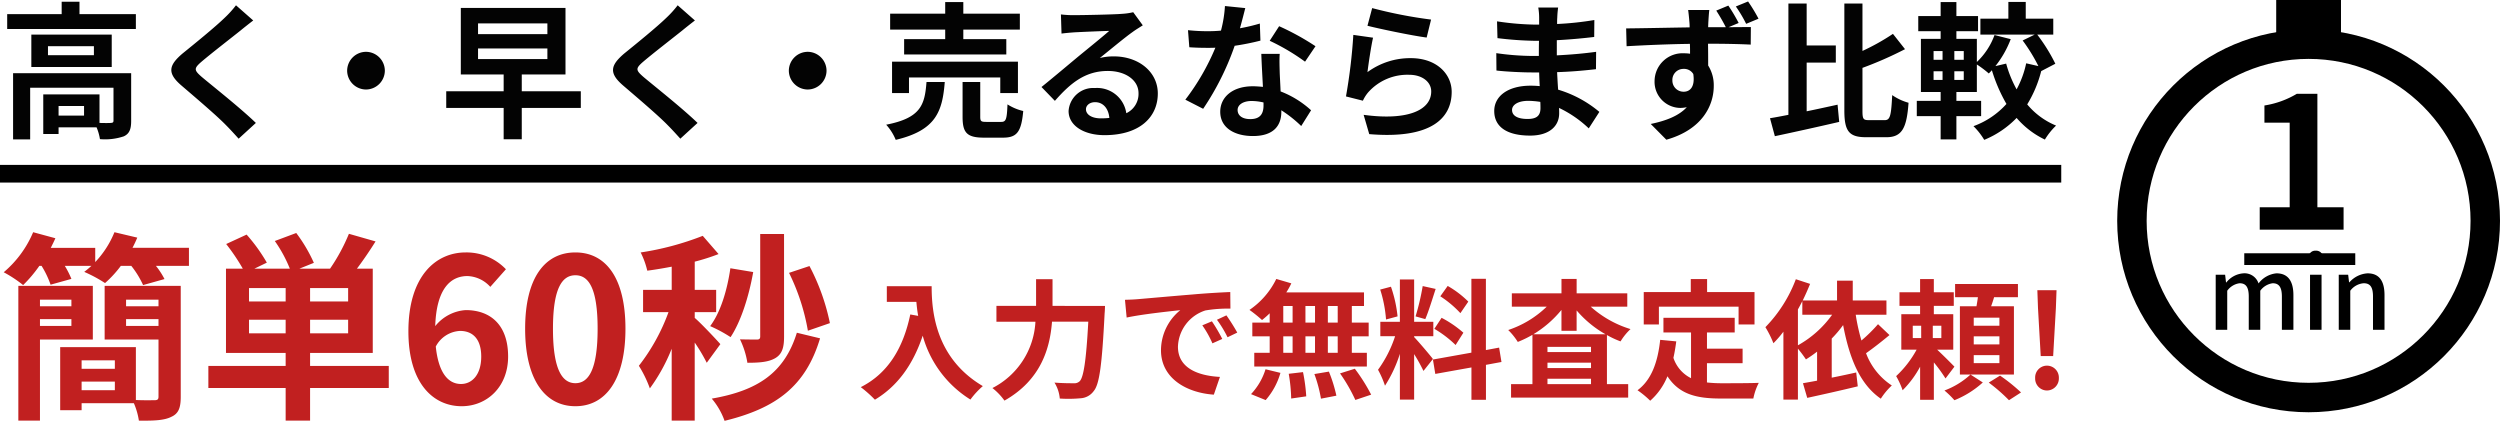 <svg xmlns="http://www.w3.org/2000/svg" width="424.5" height="71.457" viewBox="0 0 424.5 71.457"><g transform="translate(-273.354 -574.001)"><path d="M14.625-1.875H10.3V-3.5h4.325Zm8-7.2H2.575V2.175h2.9V-6.6h14.15v5.575c0,.3-.1.375-.475.4-.275.025-1.05.025-1.9,0v-4.85H7.7V1.25h2.6V.125h6.45a8.432,8.432,0,0,1,.575,2,9.978,9.978,0,0,0,4.05-.475c.975-.45,1.25-1.25,1.25-2.625ZM16.3-12.125H8.5V-13.65h7.8Zm-10.625-3.5v5.5h13.65v-5.5ZM13.85-19.1v-2.1H10.825v2.1H1.575v2.525h21.85V-19.1Zm29.5,1.075L40.425-20.6A17.375,17.375,0,0,1,38.5-18.475c-1.675,1.625-5.1,4.4-7.075,6-2.5,2.1-2.7,3.425-.2,5.55C33.5-4.975,37.175-1.85,38.7-.275c.75.75,1.475,1.55,2.175,2.325L43.8-.625c-2.55-2.475-7.3-6.225-9.175-7.8-1.35-1.175-1.375-1.45-.05-2.6C36.25-12.45,39.55-15,41.175-16.3,41.75-16.775,42.575-17.425,43.35-18.025ZM62.5-12.7a3.222,3.222,0,0,0-3.2,3.2,3.222,3.222,0,0,0,3.2,3.2,3.222,3.222,0,0,0,3.2-3.2A3.222,3.222,0,0,0,62.5-12.7Zm19.025-.575H93.3v1.8H81.525Zm0-4.25H93.3V-15.7H81.525ZM98.975-6H88.95V-8.85h7.425v-11.3H78.6v11.3h7.275V-6h-9.75v2.825h9.75V2.15H88.95V-3.175H98.975ZM118.35-18.025,115.425-20.6a17.376,17.376,0,0,1-1.925,2.125c-1.675,1.625-5.1,4.4-7.075,6-2.5,2.1-2.7,3.425-.2,5.55,2.275,1.95,5.95,5.075,7.475,6.65.75.75,1.475,1.55,2.175,2.325L118.8-.625c-2.55-2.475-7.3-6.225-9.175-7.8-1.35-1.175-1.375-1.45-.05-2.6,1.675-1.425,4.975-3.975,6.6-5.275C116.75-16.775,117.575-17.425,118.35-18.025ZM137.5-12.7a3.222,3.222,0,0,0-3.2,3.2,3.222,3.222,0,0,0,3.2,3.2,3.222,3.222,0,0,0,3.2-3.2A3.222,3.222,0,0,0,137.5-12.7Zm23.35-2.15h-6.975v2.6h17.35v-2.6h-7.3v-1.625h9.6v-2.7h-9.6V-21.15H160.85v1.975H151.5v2.7h9.35ZM173.2-5.7v-5.325H151.825V-5.7H154.7V-8.35h15.5V-5.7ZM157.675-7.575c-.3,3.85-.925,6.1-6.85,7.25A8.773,8.773,0,0,1,152.45,2.25c6.825-1.625,7.925-4.8,8.325-9.825ZM167.85-.8c-.9,0-1.05-.1-1.05-.875v-5.9h-3V-1.65c0,2.675.725,3.525,3.625,3.525h3.225c2.35,0,3.125-.925,3.45-4.525a8.538,8.538,0,0,1-2.675-1.125c-.1,2.55-.25,2.975-1.075,2.975Zm16.9-2.15c0-.625.6-1.2,1.55-1.2,1.35,0,2.275,1.05,2.425,2.675a13.052,13.052,0,0,1-1.45.075C185.775-1.4,184.75-2.025,184.75-2.95Zm-4.25-16.1.1,3.25c.575-.075,1.375-.15,2.05-.2,1.325-.075,4.775-.225,6.05-.25-1.225,1.075-3.825,3.175-5.225,4.325-1.475,1.225-4.5,3.775-6.275,5.2l2.275,2.35c2.675-3.05,5.175-5.075,9-5.075,2.95,0,5.2,1.525,5.2,3.775a3.623,3.623,0,0,1-2.075,3.4,5,5,0,0,0-5.325-4.275,4.189,4.189,0,0,0-4.475,3.9c0,2.5,2.625,4.1,6.1,4.1,6.05,0,9.05-3.125,9.05-7.075,0-3.65-3.225-6.3-7.475-6.3a9.766,9.766,0,0,0-2.375.275c1.575-1.25,4.2-3.45,5.55-4.4.575-.425,1.175-.775,1.75-1.15l-1.625-2.225a10.923,10.923,0,0,1-1.9.275c-1.425.125-6.775.225-8.1.225A17.349,17.349,0,0,1,180.5-19.05Zm31.3-1.075-3.45-.35a21.024,21.024,0,0,1-.675,4.175c-.775.075-1.525.1-2.275.1a31.583,31.583,0,0,1-3.325-.175l.225,2.9c1.075.075,2.1.1,3.125.1.425,0,.85,0,1.3-.025a39.388,39.388,0,0,1-5.1,8.825l3.025,1.55a46.064,46.064,0,0,0,5.35-10.7,43.371,43.371,0,0,0,4.375-.875l-.1-2.9a30.648,30.648,0,0,1-3.375.8C211.275-18.05,211.6-19.325,211.8-20.125Zm-1.3,17.3c0-.875.925-1.525,2.375-1.525a8.981,8.981,0,0,1,2.025.25v.5c0,1.375-.525,2.325-2.25,2.325C211.275-1.275,210.5-1.9,210.5-2.825Zm7.15-9.525h-3.125c.05,1.525.175,3.75.275,5.6-.575-.05-1.125-.1-1.725-.1-3.475,0-5.525,1.875-5.525,4.325C207.55.225,210,1.6,213.1,1.6c3.55,0,4.825-1.8,4.825-4.125v-.25A21.194,21.194,0,0,1,221.3-.1l1.675-2.675a16.349,16.349,0,0,0-5.175-3.2c-.05-1.25-.125-2.45-.15-3.175C217.625-10.25,217.575-11.3,217.65-12.35Zm4.3,1.325,1.775-2.625a43.064,43.064,0,0,0-6.175-3.4l-1.6,2.475A36.083,36.083,0,0,1,221.95-11.025Zm11.4-9.1-.8,3c1.95.5,7.525,1.675,10.05,2l.75-3.05A76.519,76.519,0,0,1,233.35-20.125Zm.15,5.025-3.35-.475a92.227,92.227,0,0,1-1.25,10.45l2.875.725a6.057,6.057,0,0,1,.925-1.45,8.9,8.9,0,0,1,6.95-2.95c2.175,0,3.725,1.2,3.725,2.825,0,3.175-3.975,5-11.475,3.975l.95,3.275c10.4.875,14-2.625,14-7.175,0-3.025-2.55-5.725-6.925-5.725A12.238,12.238,0,0,0,232.55-9.25C232.725-10.675,233.175-13.725,233.5-15.1ZM257.1-2.825c0-.85.975-1.55,2.75-1.55a13.884,13.884,0,0,1,2.05.175c.025.45.025.8.025,1.075,0,1.45-.875,1.825-2.2,1.825C258-1.3,257.1-1.875,257.1-2.825Zm7.825-17.4H261.55a10.049,10.049,0,0,1,.15,1.725v1.175h-.975a46.674,46.674,0,0,1-6.175-.55l.075,2.85a57.469,57.469,0,0,0,6.125.45h.925c-.025.85-.025,1.75-.025,2.575h-1.2a44.175,44.175,0,0,1-6.025-.475l.025,2.95c1.65.2,4.5.325,5.95.325h1.3c.025.75.05,1.55.1,2.325-.5-.05-1.025-.075-1.55-.075-3.85,0-6.175,1.775-6.175,4.3,0,2.65,2.1,4.175,6.1,4.175,3.3,0,4.925-1.65,4.925-3.775,0-.275,0-.575-.025-.925A19.162,19.162,0,0,1,270.125.3l1.8-2.8a19.572,19.572,0,0,0-7-3.775c-.075-1-.125-2.025-.175-2.975,2.4-.075,4.35-.25,6.6-.5l.025-2.95c-2.025.275-4.15.475-6.675.6v-2.575c2.425-.125,4.7-.35,6.35-.55l.025-2.875a52.4,52.4,0,0,1-6.325.675c0-.4,0-.775.025-1.025A16.888,16.888,0,0,1,264.925-20.225Zm19.4,12.4a1.869,1.869,0,0,1,1.9-1.975,1.805,1.805,0,0,1,1.65.875c.325,2.2-.575,3-1.625,3A1.888,1.888,0,0,1,284.325-7.825Zm9.5-12.725-2.05.85a31.74,31.74,0,0,1,1.625,2.825h-3c0-.3.025-.575.025-.775.025-.4.1-1.75.175-2.15H287c.05.325.15,1.175.225,2.175a6.815,6.815,0,0,1,.025.775c-3.375.05-7.925.15-10.775.175l.075,3.025c3.075-.175,6.975-.35,10.75-.4.025.55.025,1.125.025,1.675a6.488,6.488,0,0,0-1-.075,4.757,4.757,0,0,0-5.025,4.7,4.423,4.423,0,0,0,4.325,4.575,5.4,5.4,0,0,0,1.15-.125c-1.375,1.5-3.6,2.325-6.125,2.85l2.65,2.675c6.125-1.725,8.05-5.85,8.05-9.125a6.286,6.286,0,0,0-.95-3.475c0-1.1,0-2.425-.025-3.7,3.375,0,5.75.075,7.25.15l.025-2.975c-.75,0-2.2,0-3.8.025l1.725-.725A28.48,28.48,0,0,0,293.825-20.55Zm3.35-.7-2.075.85a21.818,21.818,0,0,1,1.75,2.95l2.1-.875A27.658,27.658,0,0,0,297.175-21.25Zm9.95,10.375h4.95v-2.9h-4.95V-20.9h-3.1V-2c-1.15.225-2.2.425-3.125.575l.825,3.05C304.8.975,308.875.075,312.65-.8l-.275-2.925c-1.725.375-3.525.775-5.25,1.125ZM317.675-1.1c-.95,0-1.075-.2-1.075-1.625v-7.25a63.07,63.07,0,0,0,7.225-3.175l-2.05-2.6a37.473,37.473,0,0,1-5.175,2.9V-20.9h-3.075V-2.75c0,3.55.8,4.55,3.7,4.55h3.45c2.675,0,3.45-1.625,3.75-5.85a9.077,9.077,0,0,1-2.775-1.3c-.175,3.4-.325,4.25-1.25,4.25ZM333.8-11.35h-1.6v-1.475h1.6Zm0,3.425h-1.6V-9.4h1.6ZM328.675-9.4H330.2v1.475h-1.525Zm0-3.425H330.2v1.475h-1.525Zm20.675,2.15a29.527,29.527,0,0,0-3.075-4.95H349v-2.7h-4.675v-2.85h-2.95v2.85h-4.75v2.7h9.225l-2.05,1a28.731,28.731,0,0,1,2.675,4.35L344.4-10.75a16.34,16.34,0,0,1-1.625,4.425A19.811,19.811,0,0,1,341-10.7l-1.825.425a17.115,17.115,0,0,0,2.6-4.575l-2.75-.7a11.864,11.864,0,0,1-3,4.575V-14.9H332.55v-1.3h3.675v-2.575H332.55V-21.15h-2.675v2.375h-3.8V-16.2h3.8v1.3h-3.35v9.025h3.35v1.5h-4.05v2.6h4.05v3.95h2.675v-3.95h4.2v-2.6h-4.2v-1.5h3.475V-10.55a17.786,17.786,0,0,1,2.025,1.525c.175-.175.35-.35.525-.55A27.085,27.085,0,0,0,341.05-3.85a13.878,13.878,0,0,1-5.6,3.775,11.5,11.5,0,0,1,1.825,2.325,16.189,16.189,0,0,0,5.5-3.725,14.56,14.56,0,0,0,4.8,3.675,11.664,11.664,0,0,1,1.9-2.375,12.576,12.576,0,0,1-4.9-3.6,20.339,20.339,0,0,0,2.375-5.65Z" transform="translate(273 595.5)" fill="#030303"/><path d="M5.082-17.4v2.662H10.1c.066.748.154,1.54.308,2.376l-1.342-.242C7.854-6.82,5.236-2.574.66-.264a20.9,20.9,0,0,1,2.4,2.134C6.886-.418,9.526-4.07,11.176-9a18.589,18.589,0,0,0,8.1,10.846A14.085,14.085,0,0,1,21.384-.44c-8.1-4.774-8.69-12.8-8.69-16.962ZM33.22-14.058V-18.59H30.426v4.532H23.694v2.684h6.622A13.415,13.415,0,0,1,23.012-.11a10.435,10.435,0,0,1,2.046,2.134c6.182-3.5,7.722-8.844,8.074-13.4h6.16C38.94-4.84,38.5-1.958,37.84-1.276a1.3,1.3,0,0,1-1.034.352c-.572,0-1.87,0-3.256-.11a6.078,6.078,0,0,1,.9,2.706,22.375,22.375,0,0,0,3.52-.044A2.965,2.965,0,0,0,40.216.4c.968-1.144,1.408-4.444,1.848-13.2.044-.352.066-1.254.066-1.254Zm12.3-1.034.286,3.014c2.552-.55,7.04-1.034,9.108-1.254a8.8,8.8,0,0,0-3.278,6.8C51.634-1.76,55.99.7,60.61,1.012L61.644-2c-3.74-.2-7.128-1.5-7.128-5.126a6.685,6.685,0,0,1,4.664-6.16,22.855,22.855,0,0,1,4.246-.308L63.4-16.412c-1.562.066-3.96.2-6.226.4-4.026.33-7.656.66-9.5.814C47.256-15.158,46.4-15.114,45.518-15.092ZM60.28-11.44l-1.628.682A16.974,16.974,0,0,1,60.368-7.7l1.672-.748A27.306,27.306,0,0,0,60.28-11.44Zm2.464-1.012-1.606.748a19.354,19.354,0,0,1,1.8,2.97l1.65-.792A32.906,32.906,0,0,0,62.744-12.452Zm18.9,1.232H79.97v-2.816h1.672Zm0,5.126H79.97V-8.888h1.672ZM72.4-8.888h1.584v2.794H72.4Zm5.39,0v2.794H76.164V-8.888ZM76.164-11.22v-2.816h1.628v2.816ZM72.4-14.036h1.584v2.816H72.4Zm-2.31,2.816H67.144v2.332h2.948v2.794H67.474v2.332H86.592V-6.094H84.04V-8.888H86.9V-11.22H84.04v-2.816h2.068v-2.31h-13.2a11.843,11.843,0,0,0,.858-1.54l-2.552-.748a13.529,13.529,0,0,1-4.554,5.258,24.229,24.229,0,0,1,2.134,1.716,15.118,15.118,0,0,0,1.3-1.144ZM69.41,1.936a12.039,12.039,0,0,0,2.508-4.62L69.388-3.3A10.841,10.841,0,0,1,66.924.924ZM73.326-2.53a27.927,27.927,0,0,1,.418,4.2L76.3,1.3a28.779,28.779,0,0,0-.55-4.114Zm4.356.044A23.444,23.444,0,0,1,78.8,1.694l2.618-.506A24.517,24.517,0,0,0,80.146-2.9Zm4.356-.11a28.337,28.337,0,0,1,2.6,4.51l2.684-.9a29.841,29.841,0,0,0-2.772-4.4Zm21.78-12.188a16.533,16.533,0,0,0-3.5-2.662l-1.254,1.76a17.7,17.7,0,0,1,3.41,2.86Zm-5.764,4.62a18.605,18.605,0,0,1,3.608,2.75l1.32-2.09a18.373,18.373,0,0,0-3.7-2.53Zm-1.98-7.26a40.922,40.922,0,0,1-1.21,5.148l1.65.462c.55-1.276,1.188-3.366,1.76-5.126Zm-4.268,5.148a22.058,22.058,0,0,0-1.122-5.038l-1.826.484a21.755,21.755,0,0,1,.99,5.082Zm6.006,7.238c-.462-.616-2.552-3.08-3.19-3.718V-8.91h3.256v-2.442H94.622v-7.194H92.2v7.194H88.88V-8.91h2.508a20.367,20.367,0,0,1-2.9,5.7A15.546,15.546,0,0,1,89.672-.506,22.578,22.578,0,0,0,92.2-5.918V1.848h2.42V-5.874a29.389,29.389,0,0,1,1.584,2.86Zm11.638.506-.4-2.442-2.244.418v-12.1h-2.464v12.54L97.812-4.95l.4,2.442,6.138-1.1v5.5h2.464v-5.94Zm5.412-4.708a18.4,18.4,0,0,0,4.774-4.136v3.542h2.574v-3.454a18.28,18.28,0,0,0,4.906,4.048Zm2.4,8.47v-.924h7.392V-.77Zm0-3.652h7.392V-3.5H117.26Zm7.392-1.8H117.26v-.88h7.392Zm6.16-7.7v-2.266h-8.6v-2.442h-2.574v2.442H111.21v2.266h5.918a17.166,17.166,0,0,1-6.534,3.96,10.951,10.951,0,0,1,1.628,2.024,18.5,18.5,0,0,0,2.486-1.21V-.77h-3.63V1.518h19.888V-.77h-3.608V-9.108a15.7,15.7,0,0,0,2.31,1.078,9.918,9.918,0,0,1,1.694-2.09,17.874,17.874,0,0,1-6.754-3.806Zm5.368,0h13.53v3.014h2.706v-5.5h-8.052v-2.2h-2.772v2.2h-7.986v5.5h2.574Zm8.162,9.592h6.05V-6.8h-6.05v-2.75h4.708v-2.486h-12.1v2.486h4.686v7.766a5.922,5.922,0,0,1-2.992-3.454c.2-.88.352-1.8.484-2.794L136.4-8.294c-.4,3.762-1.474,6.8-3.85,8.558a16.02,16.02,0,0,1,2.156,1.782,11.027,11.027,0,0,0,2.926-4.158c2.024,3.124,5.038,3.784,9.086,3.784h5.5a9.784,9.784,0,0,1,.924-2.662c-1.474.066-5.1.066-6.292.066a22.732,22.732,0,0,1-2.508-.132Zm15.444-9.13c.264-.462.506-.924.748-1.408v2.31h5.06a17.738,17.738,0,0,1-5.808,5.192Zm13.6,2.508a25.957,25.957,0,0,1-2.816,2.772,32.7,32.7,0,0,1-.968-4.378h5.214v-2.42h-5.72v-3.366H166.43v3.366H160.6c.462-.946.88-1.892,1.254-2.816l-2.42-.792a23.5,23.5,0,0,1-5.17,8.14,17.536,17.536,0,0,1,1.364,2.728,19.04,19.04,0,0,0,1.694-1.958V1.848h2.464V-6.8a21.638,21.638,0,0,1,1.364,1.826,20.943,20.943,0,0,0,1.892-1.32v4.928c-.88.176-1.694.308-2.4.44l.726,2.486c2.42-.528,5.588-1.232,8.58-1.958l-.264-2.354c-1.386.308-2.816.616-4.158.88V-8.514a19.345,19.345,0,0,0,1.936-2.288c1.056,5.566,2.816,10.032,6.4,12.5a11.52,11.52,0,0,1,1.87-2.244,11.234,11.234,0,0,1-4.378-5.478c1.254-.88,2.706-2.024,3.982-3.08Zm5.9.264h1.43V-8.6h-1.43ZM184.14-8.6h-1.452v-2.09h1.452Zm2.222,4.862c-.418-.44-1.936-1.958-2.926-2.882h2.728V-12.65h-3.3v-1.408h3.388v-2.31h-3.388v-2.244h-2.332v2.244h-3.5v2.31h3.5v1.408h-3.19v6.028h2.6a17.672,17.672,0,0,1-3.476,4.488,13.884,13.884,0,0,1,1.1,2.4,16.769,16.769,0,0,0,2.97-4V1.892h2.332V-4.466a26.35,26.35,0,0,1,1.98,2.728ZM189.09-2.4A13.5,13.5,0,0,1,184.668.308a15.1,15.1,0,0,1,1.694,1.65,15.982,15.982,0,0,0,4.818-3.014ZM194-10.692H189.64v-1.364H194Zm0,3.168H189.64V-8.888H194Zm0,3.19H189.64V-5.7H194Zm2.464-9.658h-3.872c.176-.484.352-1.012.506-1.54h4.048v-2.244h-10.67v2.244h3.872c-.066.506-.154,1.034-.242,1.54h-2.816V-2.4h9.174ZM192.192-1.034a28.8,28.8,0,0,1,3.432,2.992L197.67.638a29.3,29.3,0,0,0-3.564-2.86Zm8.822-4.51h2.112l.462-8.118.11-3.058h-3.256l.11,3.058ZM202.07.308A2.04,2.04,0,0,0,204.094-1.8a2.026,2.026,0,0,0-2.024-2.112,2.009,2.009,0,0,0-2,2.112A2.022,2.022,0,0,0,202.07.308Z" transform="translate(418.854 640)" fill="#c12020"/><path d="M12.478-17.612v1.122H7.14v-1.122ZM7.14-13.158v-1.156h5.338v1.156Zm8.976,2.312v-9.112H3.468V2.924H7.14v-13.77Zm5.644-2.312v-1.156h5.508v1.156Zm5.508-4.454v1.122H21.76v-1.122ZM14.212-2.244V-3.706h5.644v1.462ZM19.856-7.31v1.428H14.212V-7.31ZM31.042-19.958H18.122v9.112h9.146v9.69c0,.476-.17.612-.68.612-.442,0-1.8.034-3.162-.034V-9.554H10.574V1.156h3.638V-.034h8.874a11.9,11.9,0,0,1,.85,2.958c2.516.034,4.318-.034,5.508-.646,1.224-.544,1.6-1.53,1.6-3.4Zm-8.194-6.46q.459-.867.816-1.734l-3.876-.918A16.158,16.158,0,0,1,16.524-24v-2.414H8.976c.272-.544.544-1.088.782-1.632L5.984-29.07a18.065,18.065,0,0,1-5,6.8,21.271,21.271,0,0,1,3.3,2.176,22.756,22.756,0,0,0,2.754-3.264h.374a15.836,15.836,0,0,1,1.53,3.2l3.536-.986a15.071,15.071,0,0,0-1.122-2.21h4.522q-.612.561-1.224,1.02a23.625,23.625,0,0,1,3.536,1.9,18.908,18.908,0,0,0,2.686-2.924h1.768a15.426,15.426,0,0,1,2.006,3.264l3.638-1.02a13.08,13.08,0,0,0-1.462-2.244h5.61v-3.06ZM42.636-11.9v-2.312h6.222V-11.9Zm6.222-5.406H42.636v-2.278h6.222Zm10.608,0h-6.46v-2.278h6.46Zm0,5.406h-6.46v-2.312h6.46Zm6.9,5.542H53.006v-2.21H63.648V-22.882H60.962c1.02-1.36,2.142-2.992,3.162-4.624L59.6-28.8a31.261,31.261,0,0,1-3.2,5.916H51.2l2.448-.986a25.905,25.905,0,0,0-2.992-5.066l-3.638,1.36a22.908,22.908,0,0,1,2.55,4.692H43.554l2.108-1.02a28.619,28.619,0,0,0-3.434-4.76l-3.468,1.6a34.737,34.737,0,0,1,2.822,4.182H38.726V-8.568H48.858v2.21H35.734v3.74H48.858V2.924h4.148V-2.618H66.368Zm12.1-5.95c2.176,0,3.6,1.394,3.6,4.352,0,3.094-1.564,4.658-3.434,4.658-2.108,0-3.808-1.768-4.284-6.358A4.918,4.918,0,0,1,78.472-12.308ZM78.744.476c4.284,0,7.888-3.264,7.888-8.432,0-5.372-2.992-7.888-7.208-7.888a7.244,7.244,0,0,0-5.168,2.72c.2-6.324,2.584-8.5,5.474-8.5a5.462,5.462,0,0,1,3.876,1.836l2.652-2.992a9.262,9.262,0,0,0-6.834-2.856c-5.066,0-9.724,4.012-9.724,13.4C69.7-3.366,73.95.476,78.744.476Zm19.312,0c5.134,0,8.5-4.488,8.5-13.158s-3.366-12.954-8.5-12.954-8.534,4.25-8.534,12.954C89.522-4.012,92.922.476,98.056.476Zm0-3.91c-2.176,0-3.808-2.176-3.808-9.248,0-7.038,1.632-9.078,3.808-9.078s3.774,2.04,3.774,9.078C101.83-5.61,100.232-3.434,98.056-3.434Zm43.214-10.2a36.343,36.343,0,0,0-3.468-9.69l-3.468,1.156a35.9,35.9,0,0,1,3.2,9.826Zm-7.786-15.13h-4.046v17.408c0,.374-.17.51-.544.51-.442,0-1.7,0-2.89-.034A14.244,14.244,0,0,1,127.262-6.9c2.142,0,3.6-.136,4.726-.782,1.156-.68,1.5-1.768,1.5-3.638Zm-9.112,5.814c-.544,3.74-1.666,7.48-3.434,9.826a23.928,23.928,0,0,1,3.468,1.87c1.734-2.618,3.094-6.834,3.842-11.05Zm-1.7,12.886c-.646-.748-3.434-3.706-4.352-4.454V-15.5h3.638v-3.774H118.32v-4.794a35.452,35.452,0,0,0,4.046-1.292l-2.686-3.094a48.6,48.6,0,0,1-10.54,2.822,14.015,14.015,0,0,1,1.122,3.094c1.326-.17,2.72-.408,4.148-.68v3.944h-4.862V-15.5h4.318a33.225,33.225,0,0,1-5.032,9.112A20.071,20.071,0,0,1,110.7-2.55a30.215,30.215,0,0,0,3.706-6.732V2.924h3.91v-13.26A29.792,29.792,0,0,1,120.36-6.9ZM135.66-12c-2.108,6.8-6.63,9.826-14.45,11.186a12.007,12.007,0,0,1,2.176,3.774C132.158.816,137.156-2.924,139.6-11.05Z" transform="translate(273 642.5)" fill="#c12020"/><path d="M0,0H350" transform="translate(273.354 603.5)" fill="none" stroke="#000" stroke-width="3"/><g transform="translate(787 421.086)"><g transform="translate(-154.146 157.915)" fill="none" stroke="#000" stroke-width="5"><circle cx="32.5" cy="32.5" r="32.5" stroke="none"/><circle cx="32.5" cy="32.5" r="30" fill="none"/></g><rect width="11" height="9" transform="translate(-127.146 152.915)"/><path d="M-6.8,0H7.44V-3.808H2.992V-23.072H-.5A15.36,15.36,0,0,1-6-21.088v2.912h4.288V-3.808H-6.8ZM-9.424,4H9.424V6H-9.424Z" transform="translate(-123.146 191.915)"/><path d="M-14.271,0h1.955V-6.63a3.093,3.093,0,0,1,2.091-1.275c1.071,0,1.564.646,1.564,2.261V0h1.955V-6.63A3.121,3.121,0,0,1-4.6-7.905c1.054,0,1.564.646,1.564,2.261V0H-1.08V-5.882c0-2.38-.918-3.706-2.873-3.706A4.308,4.308,0,0,0-7-7.871,2.5,2.5,0,0,0-9.58-9.588a4.073,4.073,0,0,0-2.89,1.547h-.051l-.153-1.309h-1.6ZM1.743,0H3.7V-9.35H1.743Zm.969-11.1a1.138,1.138,0,0,0,1.224-1.173A1.134,1.134,0,0,0,2.712-13.43,1.12,1.12,0,0,0,1.5-12.274,1.125,1.125,0,0,0,2.712-11.1ZM6.622,0H8.576V-6.63a3.133,3.133,0,0,1,2.278-1.275c1.1,0,1.581.646,1.581,2.261V0h1.955V-5.882c0-2.38-.884-3.706-2.873-3.706a4.455,4.455,0,0,0-3.094,1.53H8.372L8.219-9.35h-1.6Z" transform="translate(-123.146 208.915)"/></g></g></svg>
